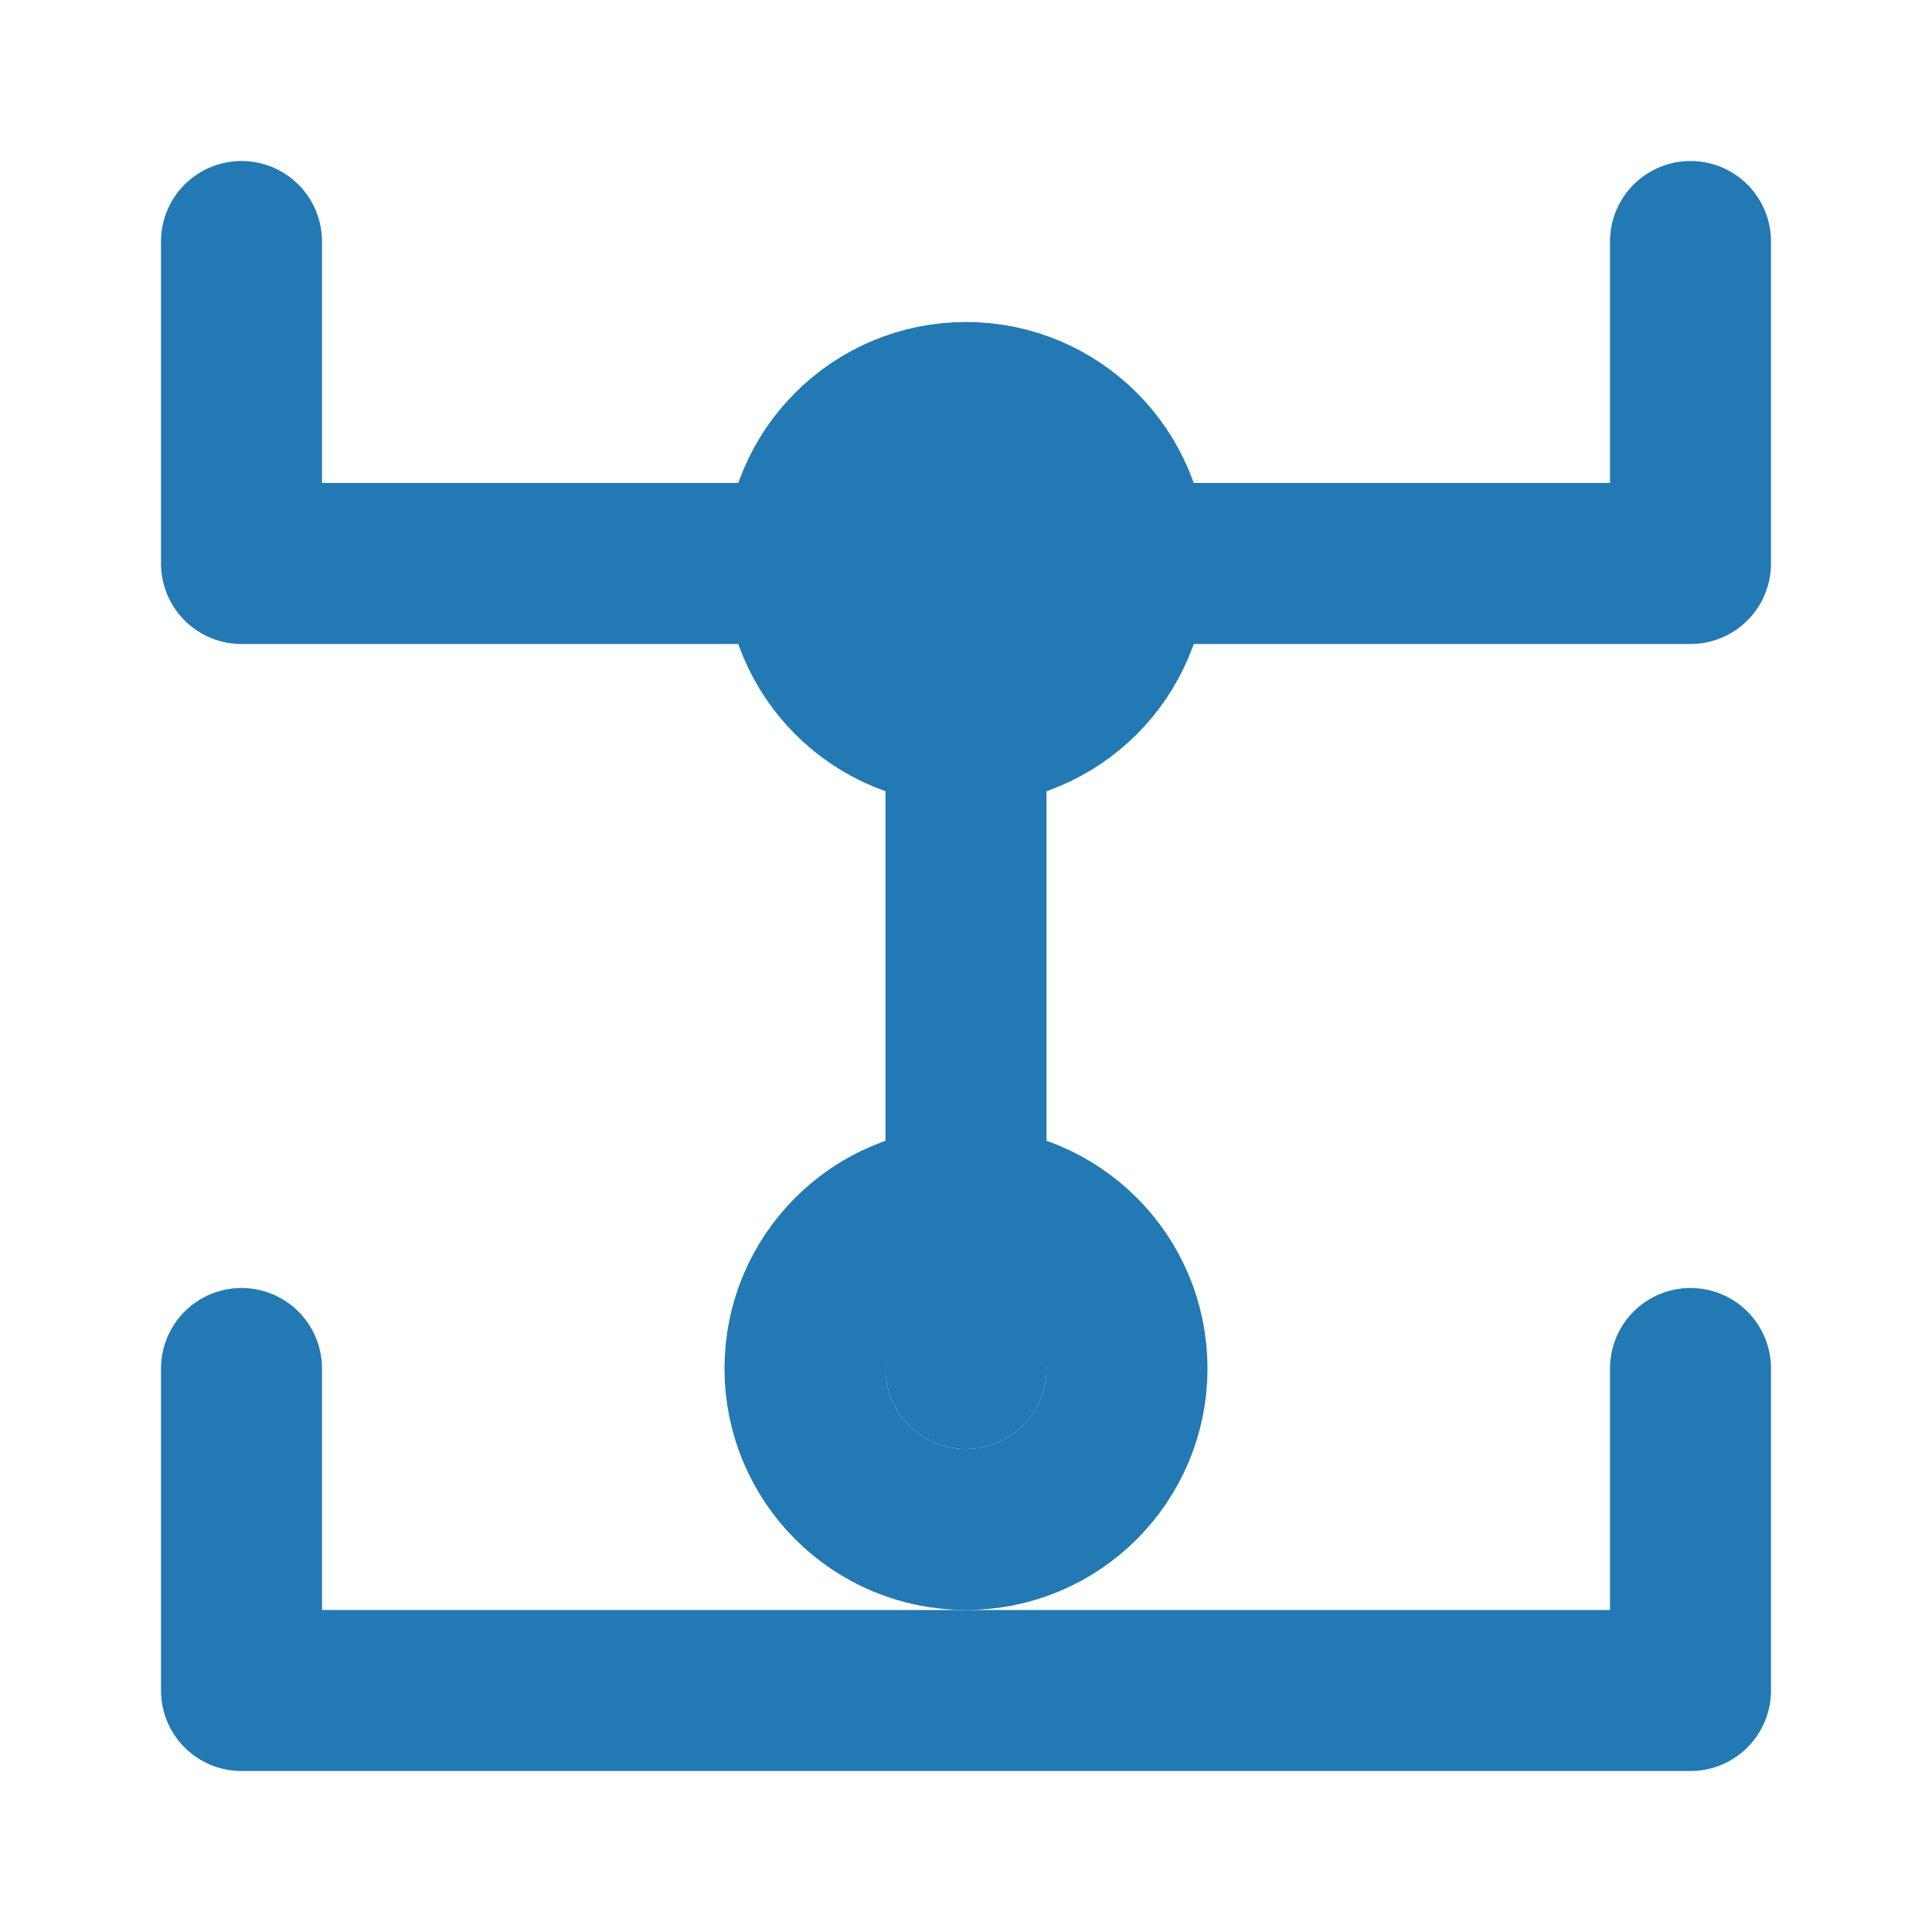 <svg xmlns="http://www.w3.org/2000/svg" width="64" height="64" viewBox="0 0 24 24" fill="none" stroke="#2279B3" stroke-width="2" stroke-linecap="round" stroke-linejoin="round">
  <!-- Simplified path representing a road or path -->
  <path d="M3 3v4h18V3"/>
  <path d="M3 17v4h18v-4"/>
  <path d="M12 7v10"/>
  <circle cx="12" cy="7" r="2"/>
  <circle cx="12" cy="17" r="2"/>
</svg>